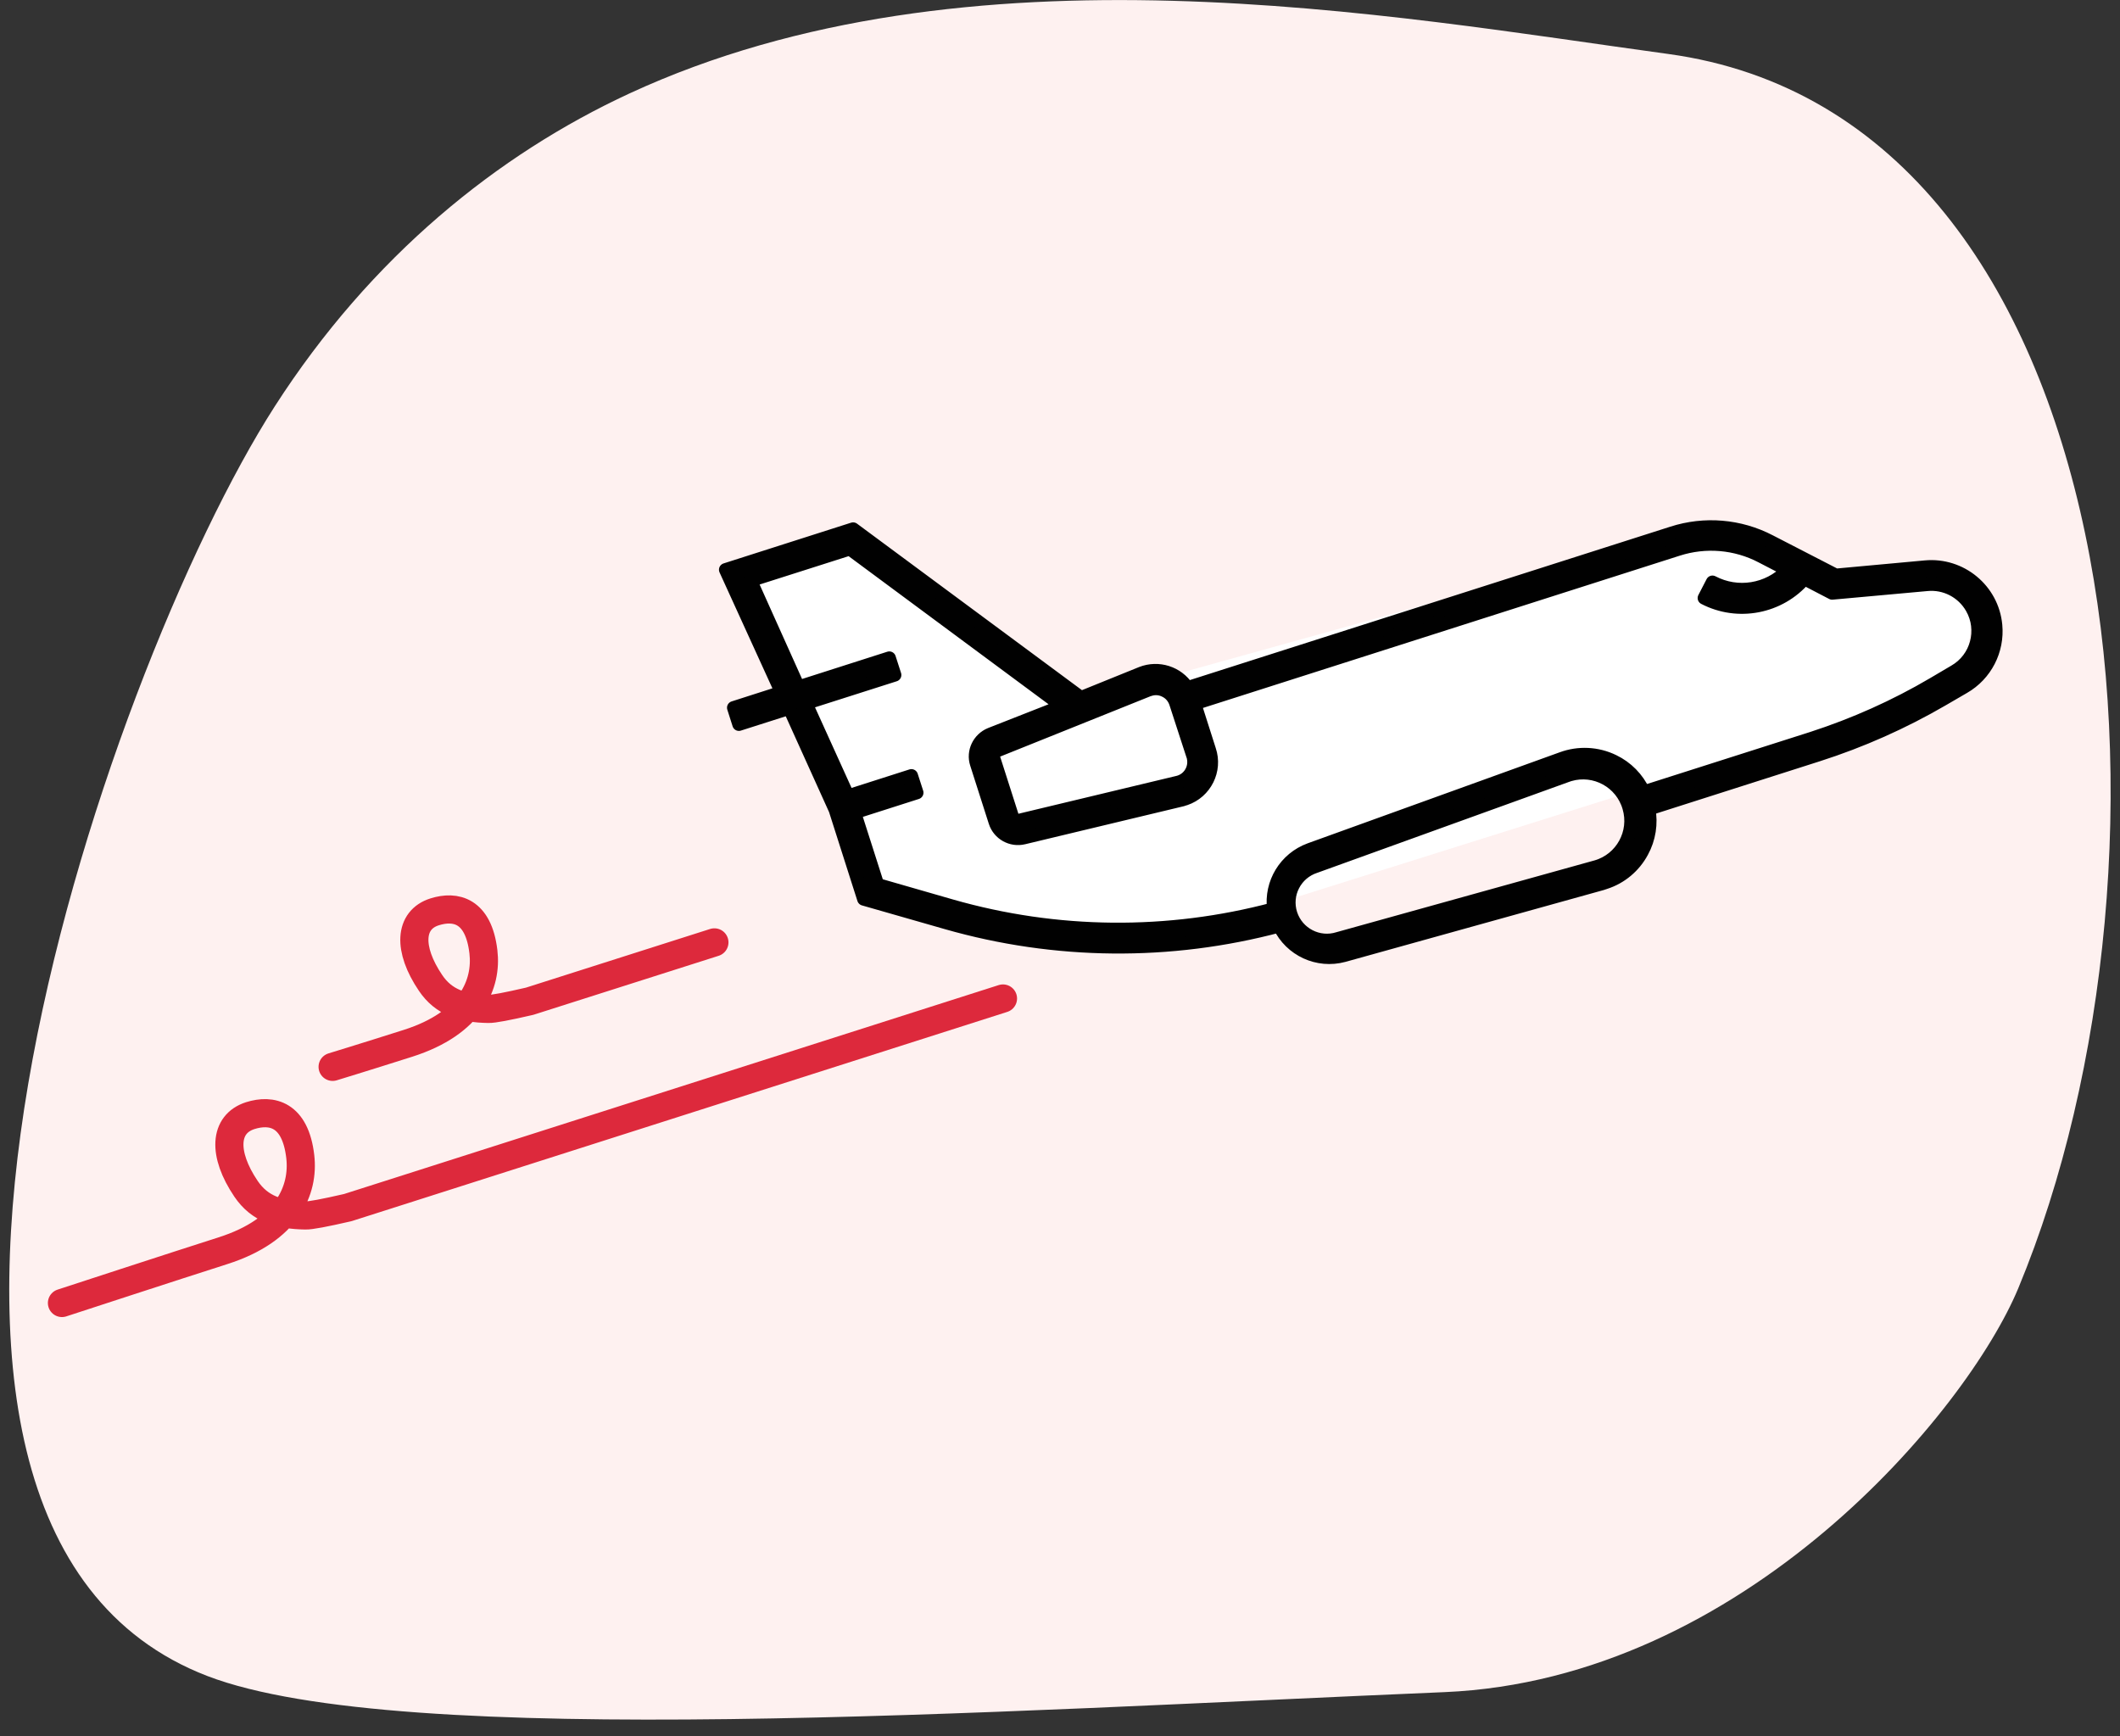 <svg width="116" height="95" viewBox="0 0 116 95" fill="none" xmlns="http://www.w3.org/2000/svg">
<rect x="0" y="0" width="116" height="95" fill="#333333" stroke="none"/>
<g clip-path="url(#clip0_162_3303)">
<path fill-rule="evenodd" clip-rule="evenodd" d="M91.26 2.95C116.77 6.42 120.23 46.9 110.44 70.47C107.63 77.24 95.41 91.88 79.05 92.58C54.39 93.62 21.96 95.77 11.35 91.7C-10.35 83.36 5.67 36.82 15.03 22.24C20.31 14.02 27.25 8.44 34.45 5.11C52.98 -3.46 76.16 0.89 91.26 2.95Z" fill="#FEF1F0"/>
<path fill-rule="evenodd" clip-rule="evenodd" d="M46.7 28.94L58.1 38.62L93.33 28.82L100.46 31.47L108.11 31.81L107.46 37.6L62.32 51.79L47.27 49.19L41.07 31.76L46.7 28.94Z" fill="white"/>
<path d="M42.76 37.88L40.14 38.72L40.43 39.63L43.19 38.75L45.7 44.3L47.26 49.19L51.8 50.49C57.74 52.19 64.03 52.25 70 50.66C70.63 51.98 72.11 52.66 73.52 52.28L87.65 48.35L87.83 48.29C88.7 48.01 89.42 47.4 89.85 46.6C90.24 45.89 90.37 45.06 90.22 44.26L99.46 41.31C101.84 40.55 104.13 39.53 106.28 38.28L107.45 37.6C108.65 36.91 109.33 35.58 109.2 34.21C109.02 32.27 107.29 30.84 105.35 31.02L100.45 31.47L96.84 29.61C95.19 28.75 93.27 28.59 91.5 29.16L64.97 37.63C64.43 36.8 63.38 36.47 62.46 36.83L59.15 38.17L46.68 28.94L39.7 31.17L42.76 37.88ZM65.27 41.35C65.27 41.35 65.28 41.4 65.29 41.42C65.44 42.03 65.07 42.65 64.46 42.8L55.78 44.88C55.61 44.92 55.44 44.83 55.39 44.66L54.37 41.47C54.32 41.3 54.4 41.13 54.57 41.07L62.84 37.75L62.91 37.73C63.18 37.64 63.48 37.66 63.74 37.79C64.02 37.92 64.23 38.16 64.33 38.46L65.27 41.35ZM70.63 50.01C70.28 48.92 70.88 47.76 71.97 47.41L85.76 42.43L85.88 42.39C87.27 41.98 88.73 42.78 89.13 44.17C89.54 45.56 88.74 47.02 87.35 47.42L73.22 51.35C72.14 51.69 70.98 51.09 70.63 50.01ZM41.07 31.76L46.5 30.03L58.11 38.63L54.19 40.17C53.56 40.43 53.22 41.13 53.43 41.78L54.45 44.97C54.66 45.62 55.34 46 56.01 45.84L64.69 43.76L64.81 43.72C64.81 43.72 64.84 43.71 64.85 43.71C65.95 43.34 66.55 42.14 66.18 41.04L65.37 38.5L91.8 30.06C93.32 29.57 94.98 29.71 96.39 30.45L97.82 31.19C96.75 32.3 95.07 32.57 93.7 31.85L93.25 32.72C95.1 33.68 97.37 33.24 98.73 31.66L100.25 32.45L105.43 31.98C106.43 31.88 107.39 32.38 107.89 33.25C108.59 34.47 108.17 36.03 106.95 36.73L105.78 37.42C103.69 38.65 101.47 39.64 99.16 40.39L89.94 43.33C89.6 42.59 89.01 41.99 88.28 41.64C87.4 41.21 86.38 41.16 85.46 41.5L71.67 46.48C70.33 46.97 69.51 48.32 69.69 49.73C63.9 51.27 57.81 51.21 52.05 49.56L48.02 48.4L46.76 44.46L50.17 43.37L49.87 42.44L46.4 43.55L44.1 38.48L48.96 36.93L48.66 36L43.69 37.59L41.07 31.76Z" fill="#010101" stroke="#010101" stroke-width="0.72" stroke-linecap="round" stroke-linejoin="round"/>
<path d="M54.88 54.63L21.32 65.34L19.03 66.07C17.756 66.364 16.986 66.507 16.72 66.5C15.29 66.48 14.21 66.15 13.46 65.04C12.17 63.13 12.26 61.5 13.69 61.04C14.86 60.67 16.16 60.95 16.43 63.28C16.64 65.1 15.74 67.3 12.2 68.43C9.72 69.22 3.39 71.29 3.39 71.29" stroke="#DD293C" stroke-width="1.54" stroke-linecap="round" stroke-linejoin="round"/>
<path d="M39.09 51.56L31.21 54.07L28.98 54.78C27.74 55.067 26.99 55.207 26.73 55.2C25.34 55.18 24.28 54.85 23.56 53.78C22.3 51.92 22.39 50.33 23.78 49.89C24.92 49.53 26.18 49.8 26.45 52.07C26.66 53.84 25.78 55.98 22.33 57.08C19.91 57.85 18.2 58.37 18.2 58.37" stroke="#DD293C" stroke-width="1.54" stroke-linecap="round" stroke-linejoin="round"/>
</g>
<defs>
<clipPath id="clip0_162_3303">
<rect width="114.98" height="94.08" fill="white" transform="translate(0.51)"/>
</clipPath>
</defs>
</svg>
